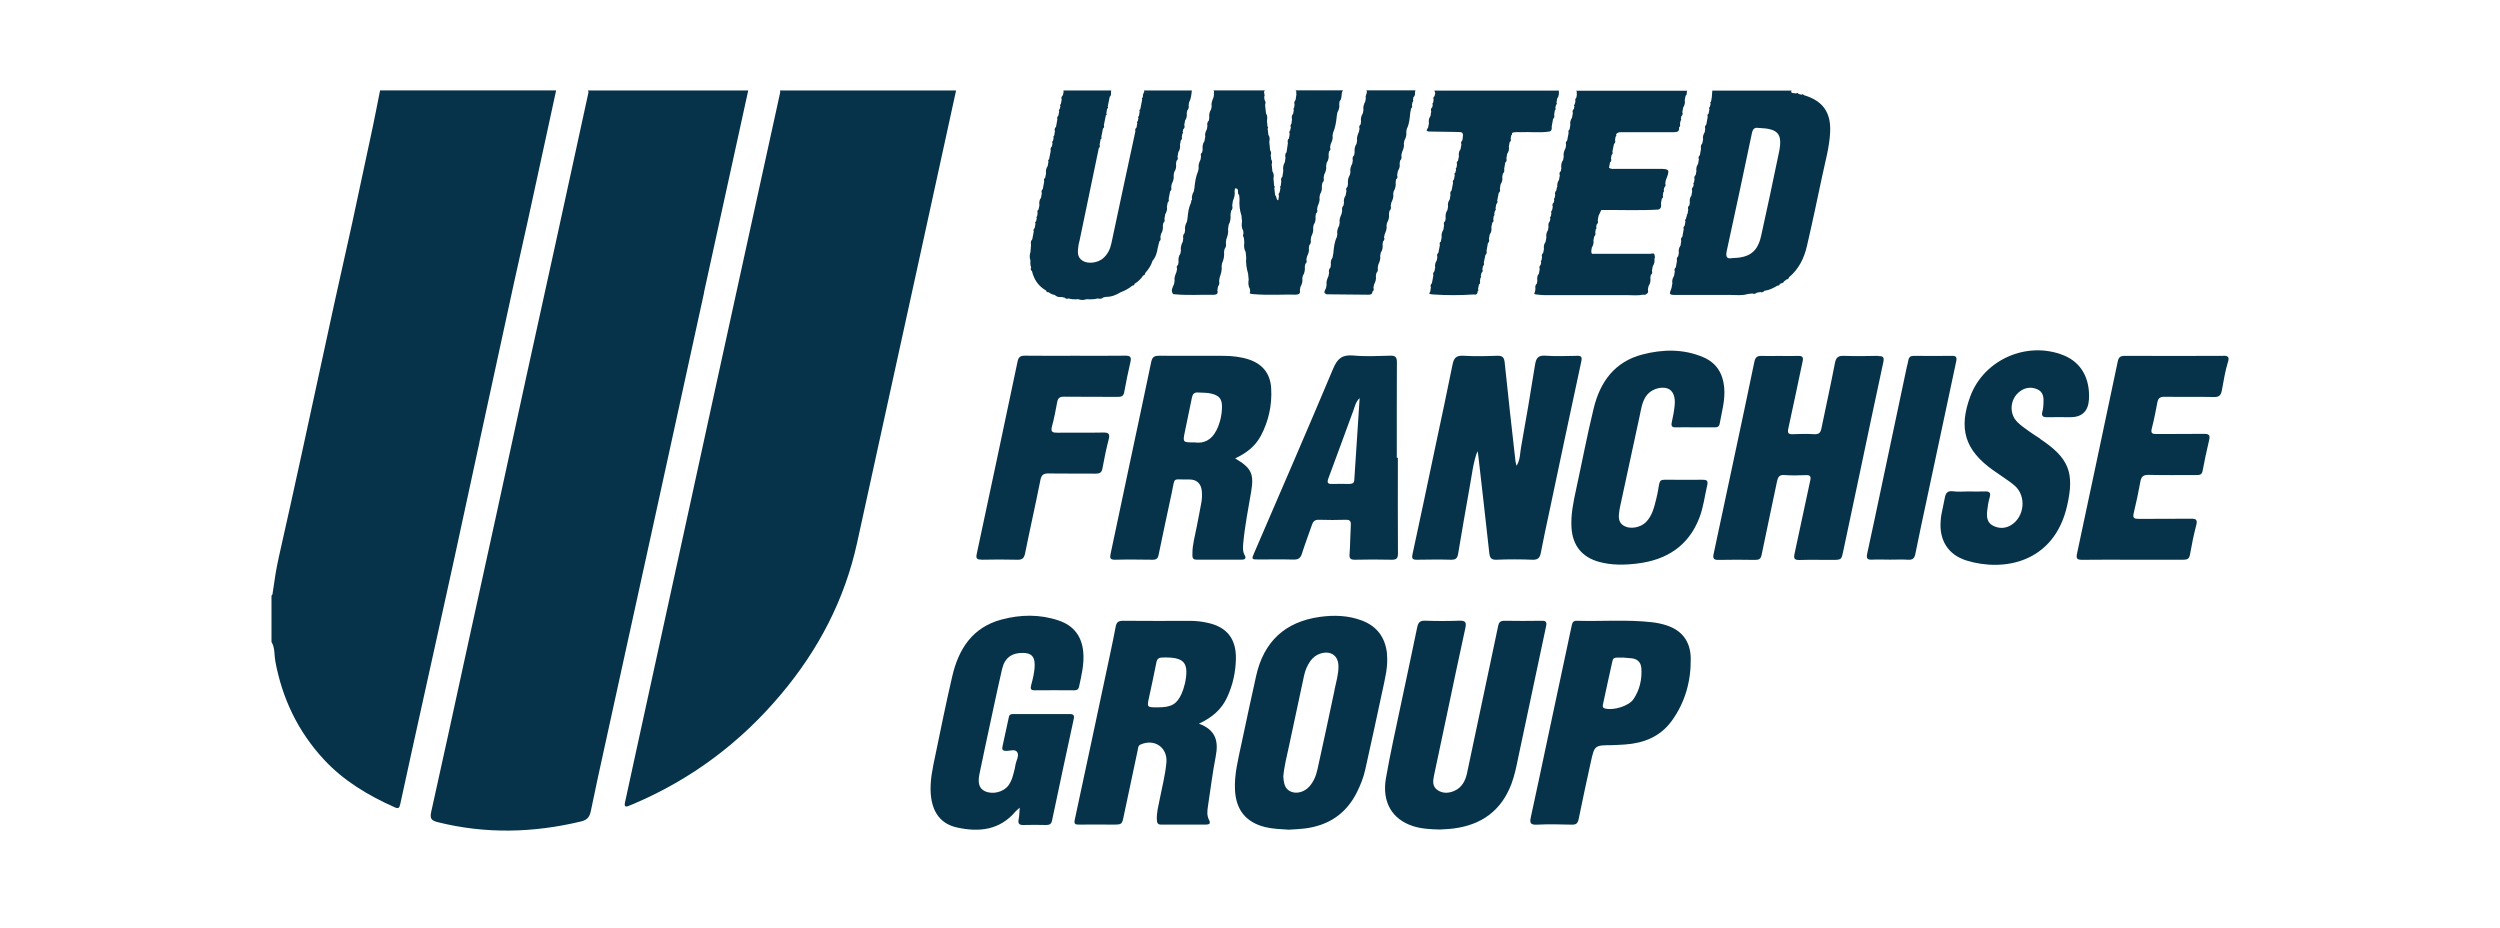 <svg width="221" height="82" viewBox="0 0 221 82" fill="none" xmlns="http://www.w3.org/2000/svg">
<g clip-path="url(#clip0_2001_11)">
<path d="M62.233 25.849C63.529 19.899 64.84 13.95 66.143 8H51.979C51.993 8.051 52.03 8.109 52.023 8.16C51.054 12.632 50.078 17.096 49.102 21.567C48.243 25.507 47.369 29.439 46.51 33.372C45.643 37.326 44.791 41.288 43.932 45.242C43 49.517 42.053 53.799 41.121 58.074C40.123 62.64 39.14 67.206 38.12 71.764C37.989 72.34 38.12 72.536 38.681 72.675C42.92 73.738 47.136 73.629 51.36 72.617C51.913 72.485 52.117 72.223 52.227 71.706C52.62 69.784 53.042 67.861 53.465 65.939C54.986 58.998 56.508 52.058 58.031 45.118C59.436 38.695 60.834 32.265 62.247 25.834" fill="#063349"/>
<path d="M42.381 39.074C43.393 34.414 44.405 29.753 45.417 25.092C45.833 23.177 46.277 21.269 46.692 19.361C47.238 16.863 47.777 14.358 48.323 11.86C48.6 10.571 48.884 9.282 49.161 7.993H33.598C33.387 9.035 33.19 10.083 32.972 11.125C32.36 14.008 31.748 16.885 31.122 19.769C30.598 22.172 30.044 24.575 29.52 26.978C28.566 31.355 27.627 35.732 26.673 40.108C26.01 43.16 25.333 46.204 24.648 49.248C24.415 50.267 24.262 51.301 24.116 52.343C24.102 52.459 24.102 52.576 24 52.656V56.749C24.32 57.273 24.233 57.877 24.335 58.438C24.947 61.752 26.345 64.672 28.632 67.141C30.379 69.027 32.542 70.316 34.873 71.357C35.244 71.525 35.309 71.415 35.39 71.051C36.089 67.796 36.817 64.541 37.531 61.293C38.397 57.353 39.278 53.421 40.138 49.474C40.895 46.007 41.638 42.541 42.388 39.074" fill="#063349"/>
<path d="M68.947 8C68.954 8.058 68.983 8.117 68.969 8.167C67.913 12.996 66.857 17.824 65.794 22.652C64.934 26.57 64.075 30.481 63.223 34.399C62.473 37.836 61.723 41.28 60.973 44.718C60.121 48.614 59.269 52.51 58.417 56.413C57.666 59.836 56.924 63.259 56.174 66.681C55.868 68.087 55.569 69.5 55.256 70.905C55.169 71.291 55.271 71.386 55.627 71.218C55.751 71.16 55.882 71.116 56.006 71.065C61.14 68.881 65.481 65.625 69.056 61.358C72.355 57.433 74.671 53.005 75.77 47.973C76.484 44.725 77.191 41.47 77.904 38.222C78.96 33.394 80.023 28.565 81.079 23.737C82.223 18.494 83.373 13.243 84.517 8L68.947 8Z" fill="#063349"/>
<path d="M139.353 31.457C138.435 31.471 137.518 31.508 136.607 31.442C135.959 31.398 135.792 31.668 135.697 32.243C135.311 34.683 134.896 37.122 134.459 39.555C134.364 40.079 134.393 40.64 134.066 41.179C134.022 41.011 133.986 40.902 133.971 40.793C133.643 37.887 133.316 34.989 133.017 32.083C132.973 31.631 132.864 31.435 132.362 31.449C131.371 31.486 130.366 31.508 129.383 31.449C128.728 31.406 128.517 31.646 128.4 32.25C127.934 34.595 127.424 36.933 126.929 39.278C126.244 42.511 125.574 45.752 124.868 48.985C124.773 49.408 124.89 49.488 125.283 49.48C126.281 49.466 127.271 49.451 128.269 49.48C128.706 49.495 128.844 49.32 128.902 48.934C129.237 46.939 129.58 44.944 129.937 42.948C130.126 41.921 130.228 40.88 130.607 39.882C130.628 39.97 130.65 40.05 130.665 40.137C130.993 43.036 131.335 45.941 131.648 48.847C131.699 49.291 131.794 49.502 132.296 49.48C133.345 49.437 134.401 49.437 135.457 49.48C135.974 49.502 136.127 49.298 136.214 48.847C136.432 47.682 136.687 46.524 136.935 45.359C137.882 40.887 138.821 36.409 139.79 31.937C139.884 31.493 139.724 31.442 139.36 31.449" fill="#063349"/>
<path d="M111.447 38.55C112.146 37.231 112.459 35.811 112.372 34.326C112.299 33.051 111.629 32.185 110.398 31.777C109.684 31.544 108.949 31.464 108.206 31.456C106.298 31.456 104.383 31.456 102.475 31.449C102.06 31.449 101.863 31.537 101.769 31.988C101.193 34.792 100.581 37.588 99.992 40.385C99.387 43.239 98.79 46.101 98.178 48.956C98.098 49.32 98.127 49.488 98.572 49.48C99.686 49.451 100.793 49.466 101.907 49.48C102.22 49.48 102.358 49.364 102.417 49.065C102.795 47.252 103.174 45.446 103.567 43.64C103.91 42.06 103.567 42.424 105.126 42.387C105.788 42.373 106.182 42.752 106.24 43.414C106.269 43.742 106.262 44.077 106.203 44.405C106.08 45.155 105.912 45.89 105.774 46.64C105.635 47.405 105.402 48.155 105.41 48.941C105.41 49.175 105.366 49.48 105.767 49.473C107.114 49.473 108.461 49.473 109.801 49.473C110.063 49.473 110.18 49.335 110.041 49.102C109.837 48.752 109.874 48.388 109.903 48.024C110.041 46.495 110.347 44.98 110.602 43.465C110.864 41.907 110.646 41.375 109.182 40.523C110.172 40.064 110.952 39.46 111.439 38.557M107.522 38.054C107.106 38.892 106.422 39.227 105.614 39.11C104.55 39.11 104.55 39.11 104.74 38.178C104.944 37.166 105.162 36.161 105.366 35.149C105.432 34.828 105.563 34.675 105.912 34.697C106.32 34.726 106.728 34.697 107.128 34.806C107.791 34.981 108.031 35.28 108.024 35.972C108.017 36.7 107.849 37.399 107.529 38.054" fill="#063349"/>
<path d="M106.8 55.066C106.291 54.95 105.766 54.884 105.235 54.884C103.247 54.884 101.259 54.899 99.263 54.877C98.87 54.877 98.703 55.008 98.63 55.379C98.477 56.181 98.317 56.982 98.142 57.783C97.1 62.676 96.066 67.57 95.01 72.457C94.93 72.821 95.032 72.901 95.367 72.894C96.365 72.879 97.355 72.894 98.353 72.894C99.198 72.894 99.183 72.894 99.351 72.078C99.751 70.155 100.159 68.233 100.574 66.31C100.61 66.128 100.603 65.91 100.829 65.815C102.074 65.269 103.239 66.092 103.108 67.432C103.006 68.517 102.73 69.58 102.518 70.651C102.402 71.24 102.242 71.823 102.264 72.435C102.271 72.69 102.307 72.901 102.642 72.894C103.968 72.894 105.293 72.894 106.618 72.894C106.895 72.894 107.041 72.792 106.888 72.5C106.669 72.093 106.72 71.67 106.786 71.248C107.012 69.784 107.186 68.313 107.47 66.864C107.725 65.56 107.507 64.533 105.985 63.973C107.165 63.426 107.987 62.706 108.475 61.65C108.992 60.535 109.247 59.356 109.255 58.139C109.255 56.443 108.432 55.43 106.793 55.066M104.732 60.47C104.667 60.768 104.565 61.074 104.441 61.351C104.019 62.269 103.531 62.531 102.329 62.531C101.375 62.531 101.382 62.531 101.586 61.599C101.805 60.594 102.023 59.589 102.22 58.576C102.285 58.249 102.416 58.132 102.759 58.125C104.71 58.067 105.14 58.562 104.74 60.47" fill="#063349"/>
<path d="M166.05 31.457C165.038 31.479 164.018 31.493 163.006 31.457C162.481 31.435 162.299 31.61 162.205 32.112C161.833 34.042 161.404 35.965 161.01 37.887C160.938 38.259 160.77 38.404 160.377 38.382C159.758 38.346 159.132 38.353 158.505 38.382C158.046 38.404 158.003 38.251 158.097 37.836C158.534 35.877 158.928 33.911 159.35 31.952C159.43 31.588 159.35 31.45 158.964 31.464C158.396 31.486 157.835 31.464 157.267 31.464C156.758 31.464 156.248 31.486 155.745 31.464C155.337 31.442 155.17 31.573 155.083 31.996C154.493 34.872 153.874 37.749 153.262 40.625C152.672 43.407 152.082 46.182 151.485 48.964C151.39 49.386 151.514 49.51 151.937 49.495C153.007 49.474 154.085 49.474 155.155 49.495C155.505 49.495 155.658 49.408 155.731 49.029C156.168 46.874 156.641 44.725 157.085 42.57C157.165 42.184 157.282 41.951 157.755 41.995C158.374 42.045 159 42.024 159.627 42.002C159.984 41.987 160.115 42.075 160.027 42.468C159.554 44.616 159.117 46.772 158.644 48.92C158.549 49.35 158.593 49.517 159.081 49.503C160.013 49.474 160.952 49.495 161.892 49.495C162.831 49.495 162.78 49.495 162.962 48.629C163.443 46.32 163.938 44.019 164.426 41.718C165.11 38.477 165.788 35.244 166.487 32.01C166.581 31.566 166.458 31.471 166.05 31.479" fill="#063349"/>
<path d="M91.486 61.023C92.636 61.009 93.787 61.016 94.938 61.023C95.192 61.023 95.331 60.958 95.389 60.696C95.608 59.683 95.855 58.686 95.76 57.637C95.637 56.253 94.916 55.307 93.612 54.862C91.937 54.287 90.226 54.316 88.536 54.768C85.973 55.452 84.742 57.36 84.181 59.778C83.643 62.087 83.169 64.417 82.689 66.747C82.448 67.891 82.186 69.034 82.281 70.214C82.412 71.801 83.155 72.828 84.589 73.148C86.563 73.585 88.398 73.389 89.803 71.699C89.862 71.626 89.942 71.576 90.146 71.401C90.109 71.838 90.109 72.129 90.051 72.413C89.971 72.799 90.088 72.945 90.488 72.93C91.151 72.908 91.813 72.915 92.476 72.93C92.775 72.93 92.935 72.85 93.001 72.537C93.627 69.544 94.268 66.558 94.916 63.572C94.989 63.245 94.909 63.113 94.544 63.121C92.906 63.135 91.267 63.121 89.629 63.121C89.425 63.121 89.236 63.121 89.184 63.383C89.002 64.257 88.806 65.131 88.617 66.004C88.566 66.237 88.617 66.361 88.893 66.376C89.25 66.405 89.738 66.172 89.927 66.5C90.117 66.813 89.825 67.243 89.767 67.621C89.752 67.738 89.731 67.854 89.702 67.963C89.57 68.473 89.469 68.99 89.148 69.427C88.718 70.017 87.764 70.257 87.087 69.951C86.563 69.719 86.41 69.223 86.592 68.379C86.76 67.614 86.912 66.856 87.073 66.092C87.575 63.769 88.056 61.446 88.587 59.13C88.82 58.132 89.469 57.695 90.459 57.717C91.151 57.732 91.457 58.023 91.464 58.722C91.471 59.356 91.318 59.96 91.158 60.557C91.078 60.87 91.093 61.031 91.478 61.023" fill="#063349"/>
<path d="M122.611 57.76C122.45 56.355 121.737 55.371 120.411 54.862C119.195 54.396 117.928 54.359 116.668 54.534C113.602 54.964 111.723 56.712 111.046 59.734C110.602 61.729 110.172 63.724 109.75 65.72C109.466 67.089 109.095 68.451 109.175 69.871C109.269 71.633 110.187 72.725 111.891 73.126C112.546 73.279 113.202 73.293 113.923 73.344C114.345 73.315 114.833 73.301 115.321 73.242C117.426 72.98 118.999 71.954 119.953 70.031C120.266 69.405 120.528 68.749 120.681 68.065C121.198 65.749 121.7 63.433 122.196 61.11C122.429 60.01 122.727 58.911 122.603 57.767M117.972 61.015C117.484 63.338 116.981 65.662 116.472 67.977C116.348 68.553 116.137 69.099 115.729 69.543C115.306 70.009 114.644 70.198 114.134 69.987C113.544 69.747 113.493 69.208 113.442 68.662C113.522 67.722 113.77 66.797 113.966 65.865C114.403 63.812 114.84 61.751 115.285 59.697C115.387 59.238 115.569 58.809 115.845 58.423C116.071 58.11 116.362 57.891 116.726 57.775C117.651 57.483 118.336 57.971 118.321 58.94C118.314 59.646 118.11 60.324 117.964 61.008" fill="#063349"/>
<path d="M136.309 54.876C135.195 54.891 134.088 54.898 132.974 54.876C132.617 54.876 132.493 55.036 132.435 55.342C132.245 56.274 132.041 57.206 131.845 58.139C131.124 61.547 130.41 64.955 129.682 68.363C129.536 69.026 129.23 69.623 128.56 69.914C128.058 70.133 127.519 70.162 127.053 69.827C126.609 69.506 126.667 69.019 126.769 68.545C127.155 66.754 127.526 64.962 127.905 63.178C128.444 60.629 128.975 58.073 129.536 55.524C129.66 54.978 129.514 54.854 128.983 54.869C127.992 54.905 126.995 54.905 125.997 54.869C125.516 54.847 125.363 55.036 125.276 55.473C124.803 57.796 124.293 60.12 123.805 62.443C123.361 64.554 122.887 66.666 122.516 68.793C122.152 70.905 123.062 72.434 124.919 73.031C125.669 73.271 126.449 73.308 127.286 73.33C127.665 73.301 128.094 73.293 128.517 73.235C130.964 72.915 132.704 71.669 133.6 69.324C133.898 68.538 134.059 67.715 134.226 66.899C135.042 63.054 135.85 59.209 136.673 55.364C136.753 55 136.673 54.869 136.294 54.876" fill="#063349"/>
<path d="M91.144 23.686C91.085 23.796 91.122 23.89 91.224 23.956C91.398 24.713 91.799 25.303 92.483 25.689C92.505 25.805 92.571 25.849 92.687 25.827C92.855 25.951 93.037 26.053 93.248 26.075C93.416 26.257 93.634 26.279 93.86 26.257C93.954 26.279 94.049 26.301 94.136 26.322C94.224 26.432 94.326 26.439 94.442 26.381C94.726 26.468 95.018 26.475 95.309 26.446C95.557 26.541 95.804 26.541 96.059 26.446C96.394 26.475 96.722 26.468 97.049 26.381C97.224 26.439 97.392 26.424 97.537 26.293C97.61 26.279 97.69 26.257 97.763 26.242C98.244 26.257 98.666 26.075 99.067 25.834C99.445 25.696 99.795 25.507 100.101 25.245C100.217 25.252 100.276 25.201 100.297 25.084C100.611 24.902 100.858 24.655 101.055 24.356C101.164 24.327 101.23 24.262 101.23 24.145C101.514 23.825 101.754 23.482 101.878 23.067C102.162 22.739 102.278 22.339 102.344 21.917C102.387 21.727 102.438 21.538 102.482 21.349C102.606 21.247 102.628 21.123 102.577 20.977C102.591 20.883 102.613 20.788 102.628 20.693C102.781 20.46 102.824 20.205 102.795 19.936C102.81 19.863 102.824 19.783 102.839 19.71C102.955 19.608 102.985 19.484 102.934 19.346C102.955 19.215 102.985 19.084 103.006 18.945C103.116 18.741 103.21 18.53 103.152 18.29C103.174 18.159 103.203 18.028 103.225 17.897C103.327 17.817 103.349 17.715 103.305 17.598C103.349 17.372 103.392 17.147 103.436 16.921C103.553 16.819 103.582 16.695 103.531 16.549C103.502 16.557 103.48 16.571 103.465 16.579C103.487 16.564 103.509 16.557 103.531 16.549L103.582 16.265C103.698 16.025 103.8 15.778 103.749 15.494C103.764 15.399 103.786 15.304 103.8 15.21C103.968 14.984 103.99 14.722 103.96 14.46C103.975 14.379 103.99 14.299 104.004 14.219C104.121 14.124 104.15 14.001 104.092 13.855C104.113 13.724 104.143 13.593 104.164 13.454C104.288 13.251 104.354 13.039 104.31 12.799C104.339 12.668 104.361 12.537 104.383 12.406C104.492 12.326 104.507 12.224 104.47 12.107C104.485 12.013 104.499 11.918 104.521 11.823C104.587 11.772 104.609 11.714 104.55 11.641C104.565 11.568 104.579 11.495 104.601 11.423C104.725 11.321 104.747 11.197 104.689 11.051C104.711 10.92 104.74 10.789 104.762 10.651C104.9 10.454 104.936 10.243 104.907 10.01C104.922 9.937 104.936 9.857 104.951 9.777C105.075 9.639 105.111 9.478 105.075 9.304C105.089 9.209 105.104 9.121 105.118 9.027C105.3 8.706 105.315 8.35 105.359 8H101.142C101.113 8.036 101.113 8.073 101.157 8.102C101.433 8.291 101.732 8.233 102.023 8.211C101.732 8.233 101.426 8.291 101.157 8.109C101.055 8.262 101.018 8.43 101.026 8.612C100.931 8.655 100.931 8.721 100.967 8.801L100.8 9.668C100.705 9.711 100.705 9.777 100.749 9.857C100.727 9.988 100.705 10.119 100.683 10.25C100.611 10.301 100.581 10.36 100.64 10.44C100.618 10.534 100.596 10.622 100.574 10.716C100.647 10.76 100.662 10.796 100.654 10.826C100.654 10.84 100.632 10.855 100.618 10.869C100.64 10.855 100.647 10.84 100.654 10.826C100.669 10.796 100.654 10.76 100.574 10.716C100.494 10.767 100.487 10.833 100.538 10.906C100.552 10.906 100.567 10.891 100.574 10.884C100.56 10.884 100.552 10.898 100.538 10.906C100.509 11.037 100.487 11.168 100.458 11.299C100.341 11.372 100.334 11.481 100.37 11.598C99.657 14.904 98.943 18.217 98.244 21.523C98.135 22.033 97.916 22.477 97.523 22.827C97.057 23.242 96.19 23.351 95.717 23.06C95.149 22.71 95.28 22.164 95.345 21.647C95.36 21.531 95.396 21.421 95.425 21.305C95.993 18.559 96.569 15.821 97.137 13.083C97.232 13.01 97.261 12.923 97.202 12.806C97.231 12.639 97.268 12.471 97.297 12.304C97.385 12.26 97.399 12.195 97.355 12.114C97.406 11.867 97.45 11.612 97.501 11.364C97.618 11.292 97.625 11.182 97.581 11.066C97.639 10.775 97.698 10.491 97.756 10.199C97.843 10.148 97.85 10.083 97.8 10.003C97.821 9.872 97.851 9.74 97.872 9.609C97.96 9.566 97.974 9.5 97.923 9.42C97.982 9.136 98.04 8.852 98.098 8.561C98.091 8.488 98.069 8.43 98.047 8.386C98.025 8.335 97.989 8.299 97.953 8.277C97.989 8.306 98.025 8.342 98.047 8.386C98.069 8.43 98.091 8.488 98.098 8.561C98.287 8.408 98.178 8.182 98.229 8H94.013C94.013 8.066 94.013 8.131 94.013 8.197L93.947 8.437C93.823 8.539 93.802 8.663 93.853 8.801C93.831 8.932 93.809 9.063 93.78 9.194C93.714 9.245 93.678 9.311 93.743 9.384C93.721 9.478 93.7 9.566 93.671 9.66C93.583 9.711 93.583 9.777 93.634 9.85C93.678 9.835 93.714 9.813 93.736 9.791C93.714 9.813 93.678 9.828 93.634 9.85C93.605 9.981 93.583 10.112 93.554 10.243C93.598 10.294 93.627 10.345 93.634 10.389C93.634 10.418 93.634 10.44 93.62 10.461C93.634 10.44 93.641 10.418 93.634 10.389C93.634 10.345 93.598 10.301 93.554 10.243C93.445 10.323 93.43 10.425 93.474 10.541L93.35 11.219C93.226 11.321 93.204 11.445 93.255 11.59C93.234 11.721 93.212 11.852 93.19 11.991C93.117 12.042 93.088 12.1 93.146 12.18C93.197 12.165 93.234 12.151 93.255 12.129C93.27 12.114 93.277 12.1 93.27 12.085C93.27 12.1 93.27 12.122 93.255 12.129C93.234 12.151 93.197 12.165 93.146 12.18C93.124 12.275 93.102 12.362 93.081 12.457C93.001 12.508 92.986 12.573 93.044 12.646C93.03 12.741 93.008 12.835 92.993 12.93C92.869 13.039 92.848 13.185 92.884 13.338C92.833 13.586 92.789 13.841 92.738 14.088C92.644 14.132 92.636 14.197 92.687 14.285C92.665 14.416 92.636 14.547 92.615 14.678C92.476 14.875 92.433 15.093 92.469 15.333C92.44 15.464 92.418 15.595 92.389 15.727C92.272 15.799 92.265 15.909 92.309 16.025L92.185 16.71C92.061 16.812 92.046 16.936 92.097 17.081C92.076 17.212 92.046 17.343 92.025 17.482C91.872 17.678 91.85 17.904 91.886 18.137C91.857 18.268 91.828 18.399 91.806 18.53C91.682 18.603 91.69 18.712 91.726 18.829C91.712 18.924 91.697 19.018 91.682 19.113C91.617 19.164 91.595 19.229 91.653 19.302C91.631 19.39 91.602 19.484 91.58 19.579C91.493 19.63 91.478 19.688 91.537 19.776C91.58 19.761 91.617 19.739 91.639 19.725C91.617 19.747 91.58 19.761 91.537 19.776C91.515 19.907 91.493 20.038 91.464 20.169C91.493 20.205 91.515 20.234 91.529 20.264C91.515 20.234 91.493 20.198 91.464 20.169C91.369 20.249 91.333 20.351 91.384 20.467C91.34 20.693 91.296 20.919 91.253 21.152C91.114 21.29 91.107 21.458 91.144 21.64C91.129 21.851 91.107 22.062 91.093 22.281C91.012 22.528 90.998 22.783 91.093 23.031C91.071 23.249 91.078 23.46 91.158 23.664M92.673 14.925C92.673 14.925 92.673 14.984 92.658 15.013C92.665 14.984 92.673 14.955 92.673 14.925Z" fill="#063349"/>
<path d="M150.466 42.41C149.526 42.424 148.594 42.41 147.655 42.41C146.715 42.41 146.737 42.315 146.584 43.283C146.541 43.553 146.482 43.822 146.417 44.084C146.235 44.82 146.067 45.57 145.514 46.145C145.055 46.619 144.166 46.801 143.62 46.517C142.965 46.182 143.089 45.592 143.169 45.031C143.191 44.893 143.22 44.762 143.249 44.631C143.81 42.024 144.37 39.416 144.938 36.809C145.07 36.205 145.142 35.579 145.499 35.04C145.885 34.443 146.774 34.122 147.407 34.341C147.873 34.501 148.121 35.04 148.041 35.834C147.99 36.336 147.895 36.839 147.786 37.327C147.713 37.661 147.793 37.792 148.15 37.778C148.696 37.756 149.242 37.778 149.788 37.778C150.371 37.778 150.961 37.778 151.544 37.778C151.777 37.778 151.966 37.749 152.017 37.465C152.206 36.394 152.527 35.338 152.417 34.231C152.301 33.008 151.733 32.083 150.59 31.588C148.834 30.831 147.007 30.867 145.201 31.333C142.739 31.967 141.45 33.758 140.882 36.096C140.3 38.477 139.848 40.888 139.324 43.283C139.083 44.405 138.843 45.526 138.923 46.692C139.032 48.243 139.863 49.262 141.363 49.67C142.477 49.976 143.613 49.954 144.735 49.816C147.305 49.503 149.25 48.286 150.218 45.789C150.582 44.856 150.691 43.866 150.917 42.898C151.019 42.461 150.844 42.402 150.473 42.41" fill="#063349"/>
<path d="M119.297 48.978C119.268 49.371 119.392 49.487 119.785 49.48C120.856 49.458 121.933 49.451 123.004 49.48C123.477 49.495 123.587 49.335 123.579 48.883C123.557 46.079 123.572 43.276 123.572 40.472H123.477C123.477 37.646 123.47 34.828 123.485 32.003C123.485 31.566 123.346 31.434 122.909 31.442C121.817 31.471 120.717 31.529 119.639 31.427C118.664 31.34 118.234 31.682 117.855 32.578C115.569 38.025 113.209 43.45 110.871 48.876C110.624 49.451 110.631 49.458 111.287 49.458C112.299 49.458 113.311 49.437 114.331 49.466C114.746 49.48 114.964 49.356 115.088 48.949C115.357 48.097 115.678 47.259 115.969 46.414C116.071 46.108 116.217 45.934 116.588 45.948C117.382 45.977 118.183 45.97 118.984 45.948C119.319 45.948 119.428 46.057 119.414 46.392C119.363 47.245 119.363 48.104 119.304 48.956M119.312 42.781C118.802 42.781 118.292 42.759 117.79 42.781C117.36 42.802 117.287 42.671 117.433 42.278C118.176 40.29 118.897 38.294 119.632 36.306C119.771 35.928 119.843 35.52 120.193 35.192C120.033 37.603 119.872 40.006 119.72 42.416C119.705 42.708 119.559 42.773 119.312 42.773" fill="#063349"/>
<path d="M180.367 38.79C180.025 38.564 179.675 38.353 179.348 38.113C179.005 37.865 178.649 37.618 178.343 37.319C177.571 36.554 177.68 35.258 178.554 34.603C179.027 34.246 179.566 34.18 180.098 34.413C180.637 34.646 180.673 35.156 180.644 35.659C180.629 35.892 180.622 36.132 180.556 36.35C180.425 36.795 180.607 36.897 181.015 36.882C181.678 36.86 182.341 36.882 183.003 36.882C184.052 36.882 184.605 36.353 184.664 35.294C184.766 33.438 183.965 32.039 182.45 31.42C179.209 30.102 175.379 31.777 174.17 35.047C173.121 37.902 173.696 39.781 176.165 41.55C176.435 41.739 176.711 41.922 176.981 42.111C177.36 42.38 177.76 42.635 178.11 42.941C179.144 43.859 178.976 45.679 177.789 46.415C177.272 46.735 176.704 46.742 176.173 46.466C175.663 46.203 175.612 45.701 175.663 45.199C175.706 44.791 175.765 44.383 175.881 43.997C176.027 43.509 175.83 43.422 175.401 43.444C174.934 43.465 174.468 43.444 173.995 43.444C173.522 43.444 173.092 43.495 172.648 43.429C172.007 43.342 171.971 43.764 171.883 44.194C171.796 44.63 171.701 45.068 171.614 45.512C171.585 45.687 171.57 45.861 171.555 46.036C171.417 47.74 172.196 49.036 173.828 49.546C177.083 50.558 181.561 49.786 182.727 44.733C183.411 41.776 182.887 40.487 180.345 38.797" fill="#063349"/>
<path d="M196.541 31.456C193.636 31.47 190.73 31.47 187.824 31.456C187.424 31.456 187.278 31.601 187.205 31.973C186.011 37.631 184.817 43.29 183.608 48.941C183.52 49.356 183.593 49.487 184.037 49.487C185.523 49.465 187.001 49.48 188.487 49.48C189.973 49.48 191.487 49.472 192.995 49.48C193.337 49.48 193.526 49.414 193.592 49.035C193.745 48.154 193.927 47.273 194.153 46.407C194.276 45.926 194.109 45.846 193.672 45.853C192.128 45.875 190.592 45.853 189.048 45.868C188.669 45.868 188.516 45.802 188.618 45.372C188.844 44.447 189.04 43.508 189.208 42.576C189.288 42.139 189.456 41.971 189.929 41.979C191.334 42.015 192.74 41.993 194.145 41.993C194.408 41.993 194.633 42.001 194.706 41.644C194.881 40.726 195.07 39.809 195.289 38.898C195.405 38.418 195.223 38.345 194.793 38.352C193.41 38.374 192.026 38.352 190.635 38.367C190.264 38.367 190.104 38.309 190.22 37.872C190.417 37.121 190.562 36.349 190.708 35.585C190.774 35.221 190.934 35.068 191.327 35.075C192.791 35.097 194.255 35.061 195.718 35.097C196.177 35.111 196.33 34.929 196.41 34.522C196.57 33.662 196.701 32.796 196.964 31.958C197.08 31.587 196.971 31.441 196.556 31.448" fill="#063349"/>
<path d="M147.356 55.291C146.934 55.153 146.489 55.058 146.045 55.007C143.831 54.752 141.603 54.942 139.389 54.876C139.04 54.869 138.989 55.065 138.93 55.342C138.187 58.867 137.43 62.384 136.68 65.902C136.229 68.013 135.792 70.125 135.325 72.237C135.216 72.732 135.275 72.929 135.857 72.9C136.884 72.849 137.925 72.871 138.952 72.9C139.345 72.907 139.476 72.776 139.557 72.39C139.892 70.708 140.263 69.04 140.627 67.365C140.955 65.872 140.969 65.88 142.535 65.872C142.906 65.851 143.278 65.843 143.642 65.814C145.31 65.698 146.766 65.122 147.778 63.731C148.973 62.086 149.49 60.2 149.461 58.19C149.439 56.704 148.681 55.728 147.349 55.291M144.392 61.816C143.984 62.413 142.637 62.828 141.887 62.632C141.676 62.574 141.661 62.457 141.698 62.282C141.974 61.03 142.236 59.77 142.52 58.517C142.615 58.117 142.637 58.117 143.511 58.131C143.766 58.153 144.013 58.168 144.268 58.197C144.8 58.262 145.069 58.597 145.098 59.1C145.157 60.076 144.946 61.001 144.392 61.816Z" fill="#063349"/>
<path d="M86.745 49.48C87.793 49.458 88.849 49.451 89.905 49.48C90.328 49.495 90.517 49.385 90.612 48.941C91.049 46.764 91.544 44.601 91.974 42.423C92.068 41.943 92.279 41.848 92.716 41.855C94.1 41.877 95.484 41.855 96.867 41.87C97.217 41.87 97.392 41.775 97.457 41.404C97.61 40.545 97.792 39.685 98.011 38.833C98.135 38.345 97.996 38.229 97.516 38.236C96.168 38.265 94.821 38.236 93.481 38.251C93.066 38.251 92.855 38.207 92.993 37.697C93.19 36.984 93.321 36.255 93.459 35.527C93.525 35.17 93.707 35.061 94.064 35.068C95.644 35.09 97.224 35.068 98.804 35.083C99.11 35.083 99.314 35.039 99.38 34.675C99.54 33.772 99.729 32.876 99.933 31.988C100.028 31.573 99.919 31.434 99.482 31.442C97.996 31.463 96.518 31.449 95.032 31.449C93.547 31.449 92.068 31.463 90.59 31.442C90.204 31.442 90.037 31.566 89.956 31.944C88.762 37.617 87.561 43.29 86.344 48.963C86.257 49.364 86.352 49.48 86.759 49.465" fill="#063349"/>
<path d="M172.539 31.456C171.424 31.471 170.318 31.471 169.203 31.456C168.89 31.456 168.737 31.566 168.694 31.872C168.664 32.061 168.606 32.25 168.562 32.44C167.82 35.964 167.07 39.482 166.327 43.006C165.904 44.987 165.497 46.968 165.06 48.941C164.965 49.364 165.081 49.502 165.504 49.473C166.028 49.444 166.56 49.473 167.084 49.473C167.608 49.473 168.14 49.444 168.664 49.48C169.08 49.509 169.24 49.356 169.32 48.949C169.655 47.266 170.019 45.599 170.376 43.924C171.228 39.926 172.073 35.928 172.932 31.93C173.012 31.551 172.895 31.449 172.531 31.456" fill="#063349"/>
<path d="M105.329 17.678C105.315 17.751 105.3 17.831 105.286 17.904C105.075 18.355 105.016 18.836 104.973 19.324C104.958 19.419 104.936 19.513 104.922 19.608C104.791 19.841 104.718 20.089 104.761 20.358C104.747 20.438 104.732 20.526 104.718 20.606C104.732 20.664 104.747 20.715 104.761 20.773C104.747 20.722 104.732 20.664 104.718 20.606C104.587 20.737 104.558 20.897 104.601 21.072C104.587 21.166 104.572 21.261 104.558 21.363C104.441 21.603 104.339 21.851 104.397 22.135C104.383 22.23 104.361 22.324 104.346 22.419C104.368 22.455 104.375 22.492 104.39 22.528C104.383 22.492 104.368 22.455 104.346 22.419C104.186 22.645 104.15 22.9 104.186 23.169C104.172 23.249 104.157 23.329 104.142 23.402C104.026 23.504 103.989 23.621 104.055 23.766C104.033 23.861 104.019 23.956 103.997 24.05C103.895 24.298 103.786 24.538 103.837 24.822C103.815 24.917 103.8 25.012 103.786 25.106C103.669 25.398 103.465 25.681 103.705 26.002C103.764 26.002 103.829 26.017 103.888 26.017C105.024 26.126 106.152 26.038 107.288 26.06C107.543 26.06 107.703 25.965 107.616 25.674C107.631 25.558 107.653 25.448 107.667 25.332C107.784 25.186 107.82 25.026 107.769 24.844C107.784 24.749 107.798 24.655 107.813 24.553C107.915 24.225 108.046 23.905 107.988 23.548C108.002 23.453 108.017 23.358 108.031 23.264C108.177 22.951 108.242 22.623 108.206 22.281C108.162 22.361 108.126 22.434 108.089 22.514C108.126 22.434 108.17 22.361 108.206 22.281C108.221 22.201 108.235 22.12 108.242 22.033C108.388 21.858 108.403 21.662 108.366 21.451C108.381 21.356 108.395 21.261 108.403 21.159C108.505 20.875 108.614 20.584 108.556 20.271C108.534 20.307 108.512 20.336 108.49 20.373C108.432 20.475 108.388 20.584 108.373 20.693C108.395 20.584 108.432 20.475 108.49 20.373C108.512 20.336 108.534 20.3 108.556 20.271L108.614 19.87C108.759 19.601 108.81 19.309 108.774 19.004C108.789 18.887 108.81 18.763 108.825 18.647C108.956 18.508 108.978 18.348 108.927 18.166C108.949 18.035 108.963 17.897 108.985 17.766C109.102 17.489 109.189 17.205 109.138 16.892C109.153 16.812 109.16 16.732 109.175 16.651C109.626 16.637 109.306 17.103 109.539 17.234C109.553 17.358 109.568 17.474 109.575 17.598C109.539 18.093 109.582 18.574 109.743 19.047C109.757 19.222 109.779 19.397 109.794 19.572C109.757 19.848 109.735 20.125 109.895 20.38C109.903 20.467 109.917 20.547 109.925 20.635C109.859 20.773 109.881 20.912 109.961 21.035C109.976 21.174 109.983 21.305 109.997 21.443C109.961 21.727 109.961 22.011 110.114 22.273C110.129 22.426 110.15 22.587 110.165 22.739C110.121 23.235 110.187 23.715 110.332 24.189C110.347 24.363 110.369 24.538 110.383 24.713C110.34 24.99 110.332 25.266 110.485 25.521C110.493 25.609 110.507 25.696 110.514 25.776C110.464 25.885 110.456 25.965 110.609 25.98C110.667 25.987 110.733 25.995 110.791 26.002C112.044 26.111 113.304 26.024 114.563 26.046C114.818 26.046 114.979 25.936 114.906 25.652C114.92 25.558 114.935 25.463 114.957 25.368C115.088 25.135 115.168 24.888 115.124 24.611C115.139 24.538 115.153 24.465 115.168 24.385C115.335 24.13 115.372 23.854 115.343 23.562C115.357 23.482 115.372 23.402 115.394 23.322C115.525 23.227 115.539 23.104 115.481 22.958C115.503 22.863 115.517 22.769 115.539 22.674C115.656 22.434 115.751 22.193 115.7 21.924C115.714 21.844 115.729 21.764 115.743 21.683C115.867 21.552 115.903 21.392 115.867 21.217C115.882 21.123 115.896 21.028 115.911 20.926C116.02 20.686 116.129 20.438 116.078 20.154C116.093 20.059 116.115 19.965 116.129 19.87C116.282 19.644 116.326 19.39 116.289 19.113C116.304 19.04 116.319 18.96 116.333 18.88C116.45 18.778 116.486 18.661 116.428 18.516C116.45 18.421 116.464 18.326 116.479 18.232C116.581 17.984 116.697 17.744 116.639 17.46C116.654 17.365 116.675 17.27 116.69 17.176C116.836 16.943 116.887 16.695 116.85 16.426C116.77 16.535 116.697 16.651 116.654 16.775C116.69 16.651 116.763 16.535 116.85 16.426C116.865 16.338 116.879 16.258 116.894 16.171C117.032 16.04 117.054 15.887 117.01 15.712C117.025 15.617 117.047 15.523 117.061 15.428C117.185 15.188 117.28 14.94 117.229 14.656C117.163 14.743 117.112 14.831 117.069 14.925C117.105 14.831 117.163 14.743 117.229 14.656C117.243 14.561 117.265 14.467 117.287 14.372C117.455 14.146 117.476 13.884 117.447 13.622C117.462 13.542 117.476 13.462 117.491 13.382C117.615 13.287 117.637 13.163 117.578 13.018L117.637 12.733C117.746 12.493 117.848 12.253 117.797 11.983C117.811 11.903 117.826 11.823 117.841 11.743C118.052 11.255 118.125 10.738 118.176 10.221C118.19 10.126 118.212 10.032 118.227 9.937C118.365 9.704 118.43 9.456 118.387 9.18C118.401 9.1 118.416 9.027 118.423 8.947C118.693 8.677 118.503 8.269 118.722 7.985H114.505C114.673 8.058 114.542 8.218 114.607 8.32C114.578 8.495 114.556 8.663 114.527 8.837C114.411 8.954 114.389 9.092 114.44 9.252C114.425 9.347 114.411 9.442 114.396 9.537C114.33 9.587 114.316 9.646 114.374 9.719C114.352 9.828 114.338 9.944 114.316 10.053C114.185 10.192 114.17 10.359 114.214 10.541C114.199 10.672 114.178 10.811 114.163 10.942C114.083 11.037 114.046 11.131 114.112 11.248C114.09 11.342 114.076 11.437 114.054 11.525C113.966 11.612 113.952 11.714 114.01 11.83C113.988 11.961 113.966 12.093 113.944 12.231C113.813 12.348 113.813 12.493 113.85 12.646C113.813 12.915 113.77 13.178 113.733 13.447C113.602 13.593 113.588 13.753 113.639 13.935C113.617 14.066 113.602 14.204 113.58 14.336C113.442 14.569 113.398 14.823 113.442 15.093C113.413 15.268 113.391 15.45 113.362 15.625C113.231 15.741 113.224 15.879 113.267 16.032L113.216 16.433C113.151 16.491 113.136 16.549 113.194 16.622C113.173 16.753 113.143 16.884 113.114 17.015C113.02 17.103 113.005 17.205 113.063 17.321C113.041 17.452 113.02 17.576 112.998 17.707C112.772 17.642 112.889 17.358 112.721 17.256C112.699 17.045 112.67 16.826 112.648 16.608C112.714 16.542 112.699 16.484 112.634 16.426C112.612 16.214 112.597 16.003 112.575 15.792C112.619 15.566 112.619 15.348 112.481 15.151C112.459 14.94 112.437 14.729 112.415 14.518C112.473 14.372 112.466 14.234 112.379 14.102C112.364 13.972 112.342 13.833 112.328 13.702C112.401 13.549 112.364 13.411 112.277 13.28C112.255 13.032 112.226 12.777 112.204 12.53C112.262 12.311 112.255 12.107 112.124 11.918C112.102 11.729 112.08 11.546 112.058 11.357C112.124 11.291 112.109 11.233 112.044 11.175C112.029 11 112.015 10.825 112 10.658C112.044 10.432 112.044 10.214 111.913 10.017C111.891 9.77 111.862 9.515 111.833 9.267C111.891 9.121 111.891 8.976 111.789 8.845C111.774 8.75 111.76 8.655 111.752 8.561C111.884 8.386 111.629 8.167 111.818 7.993H107.252C107.405 8.073 107.259 8.226 107.325 8.328C107.31 8.422 107.288 8.517 107.274 8.612C107.172 8.859 107.055 9.1 107.114 9.384C107.099 9.478 107.077 9.573 107.063 9.668C106.91 9.893 106.866 10.148 106.902 10.418C106.888 10.498 106.873 10.585 106.859 10.665C106.713 10.796 106.699 10.957 106.735 11.131C106.72 11.226 106.706 11.321 106.691 11.423C106.706 11.452 106.72 11.488 106.735 11.517C106.728 11.488 106.713 11.459 106.691 11.423C106.582 11.627 106.487 11.838 106.546 12.078C106.524 12.209 106.495 12.34 106.473 12.479C106.495 12.515 106.502 12.551 106.516 12.588C106.509 12.551 106.495 12.515 106.473 12.479C106.305 12.704 106.291 12.966 106.313 13.236C106.298 13.316 106.283 13.389 106.269 13.469C106.145 13.571 106.123 13.687 106.174 13.833C106.16 13.928 106.138 14.022 106.123 14.117C106.007 14.357 105.912 14.598 105.963 14.874C105.948 14.955 105.934 15.035 105.919 15.107C105.708 15.595 105.635 16.113 105.584 16.637C105.65 16.52 105.701 16.396 105.745 16.273C105.701 16.396 105.643 16.52 105.584 16.637C105.57 16.732 105.548 16.826 105.533 16.921C105.562 16.994 105.577 17.059 105.584 17.132C105.584 17.067 105.57 16.994 105.533 16.921C105.395 17.154 105.329 17.401 105.373 17.678M118.372 8.845C118.372 8.845 118.387 8.896 118.394 8.917C118.394 8.896 118.379 8.867 118.372 8.845ZM107.958 22.827C107.958 22.87 107.944 22.907 107.944 22.951C107.944 22.907 107.944 22.87 107.958 22.827ZM104.769 20.868C104.769 20.868 104.769 20.824 104.769 20.802C104.769 20.824 104.769 20.846 104.769 20.868C104.769 20.89 104.769 20.912 104.761 20.926C104.761 20.904 104.769 20.89 104.769 20.868ZM104.383 22.572C104.383 22.572 104.39 22.637 104.383 22.674C104.383 22.645 104.383 22.608 104.383 22.572ZM106.495 12.639C106.502 12.69 106.502 12.741 106.495 12.784C106.495 12.733 106.495 12.69 106.495 12.639Z" fill="#063349"/>
<path d="M137.641 16.506C137.62 16.616 137.598 16.725 137.576 16.841C137.474 16.951 137.43 17.074 137.481 17.22C137.467 17.315 137.452 17.409 137.43 17.504C137.365 17.555 137.343 17.613 137.401 17.686C137.387 17.759 137.365 17.832 137.35 17.905C137.226 18.007 137.212 18.13 137.263 18.276C137.248 18.371 137.226 18.465 137.212 18.56C137.132 18.647 137.088 18.742 137.146 18.866C137.124 18.961 137.103 19.048 137.081 19.143C137.001 19.194 136.993 19.252 137.052 19.325C137.037 19.398 137.022 19.47 137.008 19.55C136.884 19.689 136.848 19.849 136.891 20.031C136.877 20.126 136.862 20.22 136.848 20.322C136.738 20.526 136.644 20.738 136.702 20.978C136.68 21.109 136.651 21.24 136.629 21.378C136.491 21.568 136.447 21.786 136.484 22.019C136.462 22.128 136.44 22.245 136.418 22.354C136.301 22.456 136.272 22.58 136.316 22.726C136.301 22.82 136.287 22.915 136.272 23.01C136.207 23.061 136.185 23.119 136.243 23.192C136.229 23.265 136.207 23.337 136.192 23.417C136.076 23.519 136.054 23.643 136.112 23.789C136.09 23.92 136.061 24.051 136.039 24.182C135.886 24.371 135.865 24.59 135.901 24.823C135.886 24.903 135.872 24.983 135.857 25.063C135.719 25.194 135.697 25.355 135.733 25.537C135.719 25.631 135.704 25.726 135.69 25.821C135.61 25.922 135.588 26.01 135.763 26.024C135.821 26.024 135.886 26.039 135.945 26.046C136.134 26.061 136.323 26.09 136.52 26.09C138.967 26.09 141.414 26.09 143.868 26.09C144.334 26.09 144.793 26.148 145.259 26.046C145.368 26.083 145.463 26.068 145.543 25.988C145.732 25.893 145.703 25.733 145.674 25.573C145.696 25.478 145.71 25.384 145.732 25.289C145.892 25.063 145.929 24.808 145.892 24.532C145.907 24.451 145.922 24.371 145.936 24.299C146.06 24.204 146.089 24.08 146.031 23.934C146.053 23.803 146.082 23.672 146.104 23.534C146.235 23.337 146.293 23.119 146.249 22.878C146.3 22.791 146.315 22.711 146.271 22.616C146.271 22.296 146.023 22.434 145.9 22.434C144.181 22.434 142.455 22.434 140.736 22.434C140.736 22.398 140.722 22.383 140.685 22.383C140.685 22.318 140.678 22.245 140.671 22.179C140.685 22.085 140.7 21.99 140.715 21.895C140.831 21.699 140.904 21.488 140.86 21.255C140.882 21.145 140.904 21.036 140.926 20.919C141.028 20.81 141.071 20.686 141.02 20.541C141.035 20.446 141.05 20.352 141.071 20.257C141.042 20.235 141.02 20.22 141.013 20.199C141.02 20.213 141.042 20.235 141.071 20.257C141.137 20.206 141.159 20.148 141.101 20.075C141.115 20.002 141.13 19.922 141.144 19.849C141.268 19.747 141.29 19.623 141.239 19.478C141.261 19.346 141.283 19.215 141.312 19.077C141.297 19.041 141.283 19.012 141.268 18.982C141.246 18.917 141.239 18.866 141.239 18.815C141.239 18.866 141.239 18.924 141.268 18.982C141.275 19.012 141.29 19.048 141.312 19.077C141.392 18.91 141.472 18.735 141.552 18.567C143.242 18.546 144.931 18.626 146.621 18.524C146.89 18.407 146.846 18.174 146.832 17.956C146.854 17.825 146.883 17.693 146.905 17.562C147.021 17.489 147.036 17.38 146.992 17.264C146.919 17.286 146.876 17.315 146.854 17.344C146.839 17.366 146.832 17.395 146.839 17.417C146.839 17.388 146.839 17.366 146.854 17.344C146.876 17.308 146.919 17.286 146.992 17.264C147.007 17.169 147.021 17.074 147.043 16.98C146.985 16.936 146.963 16.907 146.97 16.878C146.963 16.907 146.985 16.943 147.043 16.98C147.109 16.929 147.13 16.87 147.072 16.798C147.087 16.725 147.109 16.652 147.123 16.579C147.24 16.477 147.261 16.346 147.21 16.208C147.225 16.113 147.247 16.018 147.261 15.924C147.633 14.984 147.604 14.926 146.657 14.926C145.39 14.926 144.123 14.926 142.856 14.926C142.644 14.926 142.426 14.977 142.237 14.824C142.266 14.671 142.295 14.518 142.324 14.365C142.441 14.264 142.462 14.132 142.411 13.994C142.426 13.899 142.448 13.805 142.462 13.71C142.448 13.695 142.433 13.674 142.426 13.659C142.433 13.674 142.448 13.688 142.462 13.71C142.55 13.623 142.593 13.528 142.535 13.411C142.579 13.186 142.63 12.96 142.674 12.734C142.79 12.632 142.819 12.508 142.768 12.363C142.783 12.268 142.805 12.173 142.819 12.079C142.892 12.028 142.907 11.962 142.856 11.889C143.009 11.649 143.249 11.685 143.482 11.685C144.96 11.685 146.439 11.685 147.917 11.685C148.223 11.685 148.478 11.664 148.427 11.263C148.529 11.183 148.55 11.081 148.507 10.964C148.521 10.87 148.543 10.775 148.558 10.681C148.631 10.63 148.638 10.571 148.587 10.498C148.601 10.426 148.616 10.345 148.631 10.273C148.754 10.171 148.776 10.047 148.718 9.909L148.791 9.508C148.922 9.304 148.98 9.093 148.929 8.853C148.958 8.722 148.98 8.59 149.009 8.459C149.177 8.35 149.06 8.154 149.155 8.022H139.324C139.462 8.11 139.338 8.255 139.397 8.357C139.382 8.452 139.367 8.547 139.346 8.641C139.265 8.729 139.214 8.824 139.273 8.94C139.251 9.035 139.229 9.122 139.207 9.217C139.134 9.268 139.12 9.326 139.178 9.399C139.163 9.472 139.149 9.544 139.134 9.625C139.025 9.727 138.981 9.85 139.04 9.996C139.018 10.127 138.989 10.258 138.967 10.396C138.85 10.6 138.763 10.812 138.821 11.052C138.799 11.183 138.77 11.314 138.748 11.445C138.646 11.525 138.617 11.627 138.668 11.744C138.625 11.97 138.581 12.195 138.537 12.421C138.421 12.523 138.392 12.647 138.443 12.8C138.428 12.894 138.413 12.989 138.399 13.084C138.275 13.324 138.18 13.572 138.231 13.856C138.209 13.95 138.195 14.045 138.18 14.14C138.013 14.365 137.991 14.628 138.02 14.89C138.006 14.97 137.991 15.05 137.976 15.13C137.853 15.225 137.824 15.348 137.889 15.494C137.867 15.625 137.838 15.756 137.816 15.895C137.692 16.091 137.627 16.302 137.671 16.536M138.224 14.373C138.224 14.373 138.224 14.344 138.224 14.322C138.224 14.336 138.224 14.358 138.224 14.373Z" fill="#063349"/>
<path d="M118.649 18.618C118.634 18.712 118.612 18.807 118.598 18.902C118.496 19.149 118.372 19.39 118.43 19.674C118.416 19.768 118.394 19.863 118.379 19.958C118.241 20.191 118.176 20.438 118.219 20.715C118.205 20.795 118.19 20.875 118.176 20.955C117.957 21.399 117.913 21.887 117.87 22.368C117.848 22.499 117.819 22.63 117.797 22.769C117.658 22.958 117.615 23.169 117.651 23.402C117.637 23.489 117.622 23.577 117.608 23.657C117.476 23.788 117.447 23.941 117.491 24.116C117.476 24.21 117.462 24.305 117.44 24.4C117.331 24.64 117.222 24.888 117.273 25.172C117.258 25.266 117.236 25.361 117.222 25.456C117.018 25.878 117.018 25.885 117.273 26.017C118.503 26.031 119.734 26.038 120.965 26.053C121.154 26.053 121.314 26.024 121.322 25.784C121.453 25.696 121.46 25.572 121.409 25.434C121.431 25.339 121.445 25.245 121.467 25.15C121.591 24.917 121.671 24.677 121.627 24.4C121.642 24.312 121.657 24.225 121.671 24.138C121.802 24.007 121.831 23.854 121.788 23.686C121.809 23.591 121.824 23.497 121.839 23.402C121.948 23.154 122.057 22.914 122.006 22.63C122.021 22.535 122.042 22.441 122.057 22.346C122.21 22.12 122.254 21.866 122.217 21.596C122.232 21.516 122.246 21.429 122.261 21.341C122.377 21.247 122.414 21.13 122.348 20.992C122.37 20.897 122.385 20.802 122.407 20.708C122.501 20.467 122.625 20.234 122.567 19.958C122.581 19.878 122.596 19.79 122.611 19.71C122.756 19.462 122.822 19.2 122.785 18.909C122.8 18.822 122.814 18.727 122.829 18.64C122.967 18.516 122.989 18.363 122.938 18.188C122.96 18.093 122.975 17.999 122.996 17.904C123.106 17.664 123.215 17.423 123.157 17.154C123.171 17.074 123.186 16.994 123.2 16.913C123.361 16.666 123.404 16.396 123.375 16.105C123.39 16.018 123.404 15.93 123.419 15.843C123.543 15.756 123.564 15.632 123.506 15.493C123.528 15.362 123.557 15.231 123.579 15.1C123.703 14.904 123.776 14.7 123.725 14.467C123.739 14.379 123.754 14.292 123.768 14.204C123.892 14.073 123.929 13.921 123.878 13.746C123.899 13.651 123.914 13.556 123.936 13.462C124.038 13.214 124.154 12.974 124.096 12.69C124.111 12.595 124.133 12.5 124.154 12.406C124.285 12.173 124.358 11.925 124.315 11.656C124.329 11.568 124.344 11.488 124.358 11.401C124.584 10.957 124.613 10.476 124.664 9.995C124.686 9.864 124.715 9.733 124.737 9.595C124.832 9.515 124.868 9.413 124.81 9.289C124.832 9.194 124.853 9.107 124.875 9.012C124.948 8.961 124.955 8.903 124.904 8.83C124.919 8.75 124.934 8.67 124.948 8.59C125.159 8.437 125.036 8.175 125.13 7.985H120.797C120.921 8.226 120.652 8.43 120.739 8.67C120.724 8.765 120.71 8.859 120.695 8.954C120.579 9.194 120.477 9.442 120.528 9.726C120.513 9.821 120.491 9.915 120.477 10.01C120.324 10.243 120.273 10.491 120.317 10.767C120.302 10.847 120.287 10.927 120.273 11.008C120.156 11.11 120.12 11.226 120.185 11.372C120.164 11.466 120.149 11.561 120.127 11.656C120.025 11.903 119.916 12.144 119.967 12.428C119.952 12.522 119.931 12.617 119.916 12.712C119.763 12.937 119.719 13.192 119.749 13.462C119.77 13.433 119.792 13.403 119.807 13.374C119.843 13.316 119.88 13.258 119.901 13.2C119.931 13.141 119.945 13.076 119.952 13.018C119.945 13.083 119.923 13.141 119.901 13.2C119.872 13.258 119.843 13.316 119.807 13.374C119.785 13.403 119.77 13.433 119.749 13.462C119.734 13.549 119.719 13.636 119.705 13.724C119.566 13.848 119.545 14.008 119.588 14.183C119.574 14.277 119.552 14.372 119.537 14.467C119.552 14.503 119.566 14.54 119.574 14.576C119.581 14.612 119.588 14.641 119.588 14.678C119.588 14.641 119.588 14.612 119.574 14.576C119.566 14.54 119.552 14.503 119.537 14.467C119.414 14.707 119.326 14.947 119.377 15.224C119.363 15.297 119.348 15.377 119.333 15.45C119.173 15.705 119.13 15.974 119.159 16.273C119.144 16.353 119.13 16.44 119.115 16.52C118.991 16.615 118.969 16.732 119.028 16.877C119.006 17.008 118.977 17.139 118.955 17.27C118.838 17.467 118.758 17.671 118.809 17.911C118.795 17.991 118.78 18.079 118.765 18.159C118.642 18.29 118.612 18.45 118.649 18.625M122.363 20.504C122.363 20.504 122.363 20.438 122.363 20.409C122.363 20.438 122.363 20.475 122.363 20.504Z" fill="#063349"/>
<path d="M126.266 11.626C127.053 11.641 127.839 11.655 128.626 11.663C129.383 11.663 129.383 11.663 129.274 12.405C129.15 12.507 129.136 12.638 129.186 12.777C129.237 12.755 129.267 12.733 129.296 12.704C129.274 12.733 129.237 12.755 129.186 12.777L129.114 13.177C129.165 13.257 129.179 13.338 129.179 13.41C129.179 13.338 129.157 13.265 129.114 13.177C128.961 13.374 128.932 13.6 128.968 13.833C128.939 13.964 128.91 14.095 128.881 14.226C128.757 14.299 128.764 14.408 128.801 14.525C128.786 14.619 128.771 14.714 128.757 14.809C128.691 14.86 128.662 14.925 128.72 14.998C128.699 15.085 128.677 15.18 128.648 15.275C128.553 15.318 128.553 15.391 128.604 15.471C128.582 15.602 128.553 15.733 128.531 15.864C128.436 15.945 128.4 16.047 128.451 16.163C128.407 16.389 128.364 16.615 128.32 16.84C128.196 16.942 128.182 17.073 128.225 17.219C128.203 17.35 128.182 17.488 128.16 17.62C128.021 17.816 127.963 18.035 128.007 18.275C127.992 18.37 127.97 18.464 127.956 18.559C127.796 18.785 127.766 19.047 127.796 19.316C127.781 19.389 127.766 19.469 127.752 19.542C127.628 19.644 127.606 19.768 127.657 19.913C127.635 20.045 127.613 20.183 127.592 20.314C127.461 20.511 127.402 20.729 127.446 20.97C127.417 21.101 127.395 21.232 127.366 21.363C127.249 21.436 127.242 21.545 127.286 21.661C127.242 21.887 127.198 22.113 127.155 22.338C127.031 22.441 127.016 22.572 127.06 22.717C127.045 22.812 127.031 22.907 127.016 23.001C126.893 23.198 126.82 23.409 126.871 23.642C126.849 23.751 126.827 23.868 126.805 23.977C126.696 24.086 126.659 24.21 126.71 24.356C126.667 24.581 126.623 24.807 126.579 25.04C126.456 25.142 126.441 25.266 126.492 25.412C126.47 25.543 126.448 25.674 126.426 25.805C126.317 25.922 126.317 26.002 126.507 26.009C126.565 26.009 126.623 26.023 126.689 26.031C127.876 26.111 129.07 26.111 130.257 26.031C130.49 26.082 130.621 26.002 130.621 25.747C130.701 25.696 130.709 25.63 130.658 25.55C130.687 25.419 130.709 25.288 130.738 25.157C130.854 25.084 130.861 24.975 130.825 24.858C130.84 24.764 130.854 24.669 130.869 24.574C130.934 24.516 130.956 24.458 130.898 24.385C130.92 24.29 130.942 24.203 130.971 24.108C131.087 24.028 131.087 23.926 131.043 23.81C131.058 23.715 131.073 23.62 131.094 23.526C131.182 23.438 131.218 23.343 131.167 23.227C131.211 23.001 131.255 22.776 131.306 22.55C131.422 22.448 131.451 22.324 131.408 22.178C131.451 21.953 131.495 21.72 131.531 21.494C131.648 21.392 131.67 21.268 131.619 21.122C131.641 20.991 131.67 20.86 131.692 20.722C131.852 20.525 131.866 20.299 131.837 20.066C131.866 19.935 131.896 19.804 131.925 19.673C132.048 19.6 132.041 19.491 132.005 19.375C132.019 19.28 132.034 19.185 132.048 19.091C132.012 19.069 131.99 19.047 131.983 19.032C131.997 19.047 132.019 19.069 132.048 19.091C132.114 19.04 132.143 18.974 132.085 18.901C132.107 18.814 132.136 18.719 132.158 18.625C132.245 18.574 132.252 18.508 132.201 18.428C132.223 18.297 132.252 18.166 132.274 18.035C132.376 17.955 132.405 17.853 132.354 17.736C132.398 17.51 132.442 17.285 132.485 17.059C132.609 16.957 132.631 16.833 132.587 16.687C132.609 16.556 132.631 16.418 132.653 16.287C132.791 16.09 132.842 15.872 132.799 15.632C132.82 15.537 132.835 15.442 132.857 15.348C132.981 15.238 133.002 15.093 132.966 14.94C133.002 14.75 133.032 14.554 133.068 14.364C133.192 14.27 133.214 14.139 133.163 14C133.184 13.869 133.206 13.731 133.235 13.6C133.374 13.403 133.425 13.185 133.381 12.944C133.41 12.813 133.432 12.682 133.461 12.551C133.578 12.478 133.585 12.369 133.541 12.252C133.556 12.158 133.57 12.063 133.592 11.968C133.658 11.918 133.694 11.852 133.651 11.764C133.884 11.641 134.138 11.692 134.386 11.684C135.26 11.641 136.141 11.764 137.015 11.619C137.19 11.524 137.19 11.364 137.168 11.197C137.212 10.971 137.255 10.745 137.292 10.512C137.408 10.41 137.437 10.286 137.386 10.141C137.335 10.162 137.299 10.184 137.27 10.213C137.248 10.242 137.234 10.272 137.234 10.301C137.234 10.272 137.248 10.235 137.27 10.213C137.292 10.184 137.328 10.162 137.386 10.141C137.408 10.009 137.43 9.878 137.452 9.74C137.525 9.689 137.554 9.624 137.488 9.543C137.51 9.456 137.532 9.361 137.554 9.267C137.641 9.216 137.649 9.15 137.59 9.07L137.663 8.684C137.838 8.487 137.802 8.24 137.802 8.007H126.798C126.827 8.08 126.849 8.152 126.878 8.225C126.856 8.32 126.834 8.407 126.812 8.502C126.696 8.575 126.689 8.684 126.732 8.801C126.718 8.895 126.703 8.99 126.689 9.085C126.623 9.136 126.594 9.194 126.659 9.267C126.645 9.332 126.623 9.405 126.609 9.478C126.485 9.587 126.47 9.711 126.521 9.857C126.499 9.988 126.477 10.119 126.456 10.257C126.303 10.454 126.281 10.68 126.317 10.912C126.288 11.044 126.259 11.175 126.237 11.306C126.121 11.444 126.019 11.575 126.303 11.626" fill="#063349"/>
<path d="M149.104 19.091C149.082 19.178 149.053 19.273 149.031 19.367C148.944 19.418 148.936 19.484 148.995 19.564C148.973 19.695 148.944 19.826 148.922 19.957C148.82 20.037 148.791 20.139 148.842 20.256C148.798 20.482 148.754 20.707 148.718 20.933C148.594 21.035 148.572 21.159 148.623 21.304C148.602 21.436 148.58 21.574 148.558 21.705C148.419 21.902 148.368 22.12 148.412 22.36C148.398 22.455 148.376 22.55 148.354 22.644C148.23 22.761 148.208 22.899 148.245 23.052C148.208 23.249 148.179 23.438 148.143 23.635C148.019 23.73 147.997 23.853 148.055 23.999C148.033 24.13 148.004 24.261 147.983 24.399C147.851 24.596 147.793 24.814 147.837 25.055C147.815 25.186 147.786 25.317 147.764 25.455C147.531 26.038 147.546 26.074 148.157 26.074C149.767 26.074 151.376 26.082 152.993 26.074C153.495 26.074 153.998 26.147 154.493 25.994C154.624 25.98 154.762 25.958 154.901 25.943C155.054 26.016 155.192 25.965 155.316 25.87C155.411 25.856 155.505 25.841 155.607 25.82C155.753 25.863 155.877 25.841 155.964 25.71C156.394 25.652 156.765 25.47 157.129 25.244C157.246 25.266 157.311 25.215 157.34 25.106C157.297 25.091 157.253 25.091 157.224 25.099C157.253 25.091 157.297 25.099 157.34 25.106C157.391 25.084 157.435 25.062 157.486 25.033C157.603 25.04 157.661 24.975 157.697 24.88C157.785 24.814 157.865 24.749 157.952 24.691C158.069 24.691 158.127 24.625 158.141 24.516C159.001 23.802 159.474 22.848 159.722 21.792C160.202 19.732 160.639 17.663 161.076 15.595C161.346 14.306 161.717 13.032 161.783 11.706C161.877 9.944 161.149 8.917 159.474 8.415C159.409 8.342 159.336 8.305 159.241 8.371C159.161 8.349 159.081 8.327 159.001 8.305C158.942 8.211 158.87 8.196 158.775 8.262C158.644 8.247 158.513 8.233 158.389 8.211C158.374 8.145 158.287 8.072 158.389 8.007H151.369C151.354 8.196 151.34 8.386 151.325 8.575C151.303 8.706 151.281 8.837 151.26 8.975C151.187 9.026 151.158 9.092 151.223 9.172C151.201 9.259 151.172 9.354 151.15 9.449C151.07 9.5 151.063 9.565 151.114 9.645C151.158 9.631 151.194 9.609 151.209 9.587C151.187 9.609 151.15 9.624 151.114 9.645C151.092 9.776 151.063 9.908 151.041 10.039C150.932 10.111 150.917 10.221 150.961 10.337C150.917 10.563 150.874 10.789 150.837 11.014C150.713 11.116 150.699 11.248 150.743 11.393C150.728 11.488 150.713 11.582 150.699 11.677C150.582 11.874 150.502 12.078 150.553 12.318C150.531 12.427 150.509 12.544 150.488 12.66C150.364 12.799 150.327 12.959 150.371 13.141C150.335 13.338 150.306 13.527 150.269 13.723C150.145 13.818 150.124 13.942 150.182 14.088C150.16 14.219 150.131 14.35 150.109 14.488C149.971 14.678 149.927 14.896 149.963 15.129C149.941 15.238 149.92 15.348 149.898 15.464C149.781 15.566 149.752 15.697 149.796 15.843C149.781 15.937 149.767 16.032 149.752 16.127C149.687 16.178 149.665 16.236 149.723 16.309C149.708 16.382 149.687 16.454 149.672 16.52C149.556 16.629 149.534 16.753 149.592 16.899C149.708 16.84 149.745 16.767 149.73 16.68C149.738 16.767 149.708 16.84 149.592 16.899C149.57 17.03 149.541 17.161 149.519 17.292C149.577 17.372 149.599 17.452 149.592 17.518C149.592 17.547 149.592 17.576 149.577 17.598C149.585 17.569 149.592 17.547 149.592 17.518C149.592 17.445 149.57 17.372 149.519 17.292C149.366 17.481 149.352 17.707 149.381 17.933C149.366 18.006 149.352 18.086 149.337 18.159C149.359 18.217 149.381 18.268 149.388 18.319C149.388 18.355 149.388 18.384 149.381 18.413C149.395 18.384 149.395 18.355 149.388 18.319C149.388 18.268 149.359 18.217 149.337 18.159C149.213 18.26 149.184 18.377 149.242 18.523C149.221 18.654 149.199 18.785 149.177 18.916C149.104 18.967 149.082 19.032 149.14 19.105M148.186 23.846C148.186 23.846 148.186 23.81 148.186 23.788C148.186 23.81 148.186 23.824 148.186 23.846ZM157.26 13.469C156.75 15.93 156.233 18.384 155.687 20.838C155.374 22.251 154.668 22.79 153.138 22.812C152.672 22.914 152.527 22.732 152.643 22.186C153.401 18.727 154.136 15.26 154.864 11.794C154.944 11.4 155.097 11.24 155.483 11.313C155.505 11.313 155.52 11.313 155.542 11.313C157.209 11.386 157.595 11.845 157.26 13.476" fill="#063349"/>
</g>
<defs>
<clipPath id="clip0_2001_11">
<rect width="173" height="65.432" fill="white" transform="translate(24 8)"/>
</clipPath>
</defs>
</svg>
